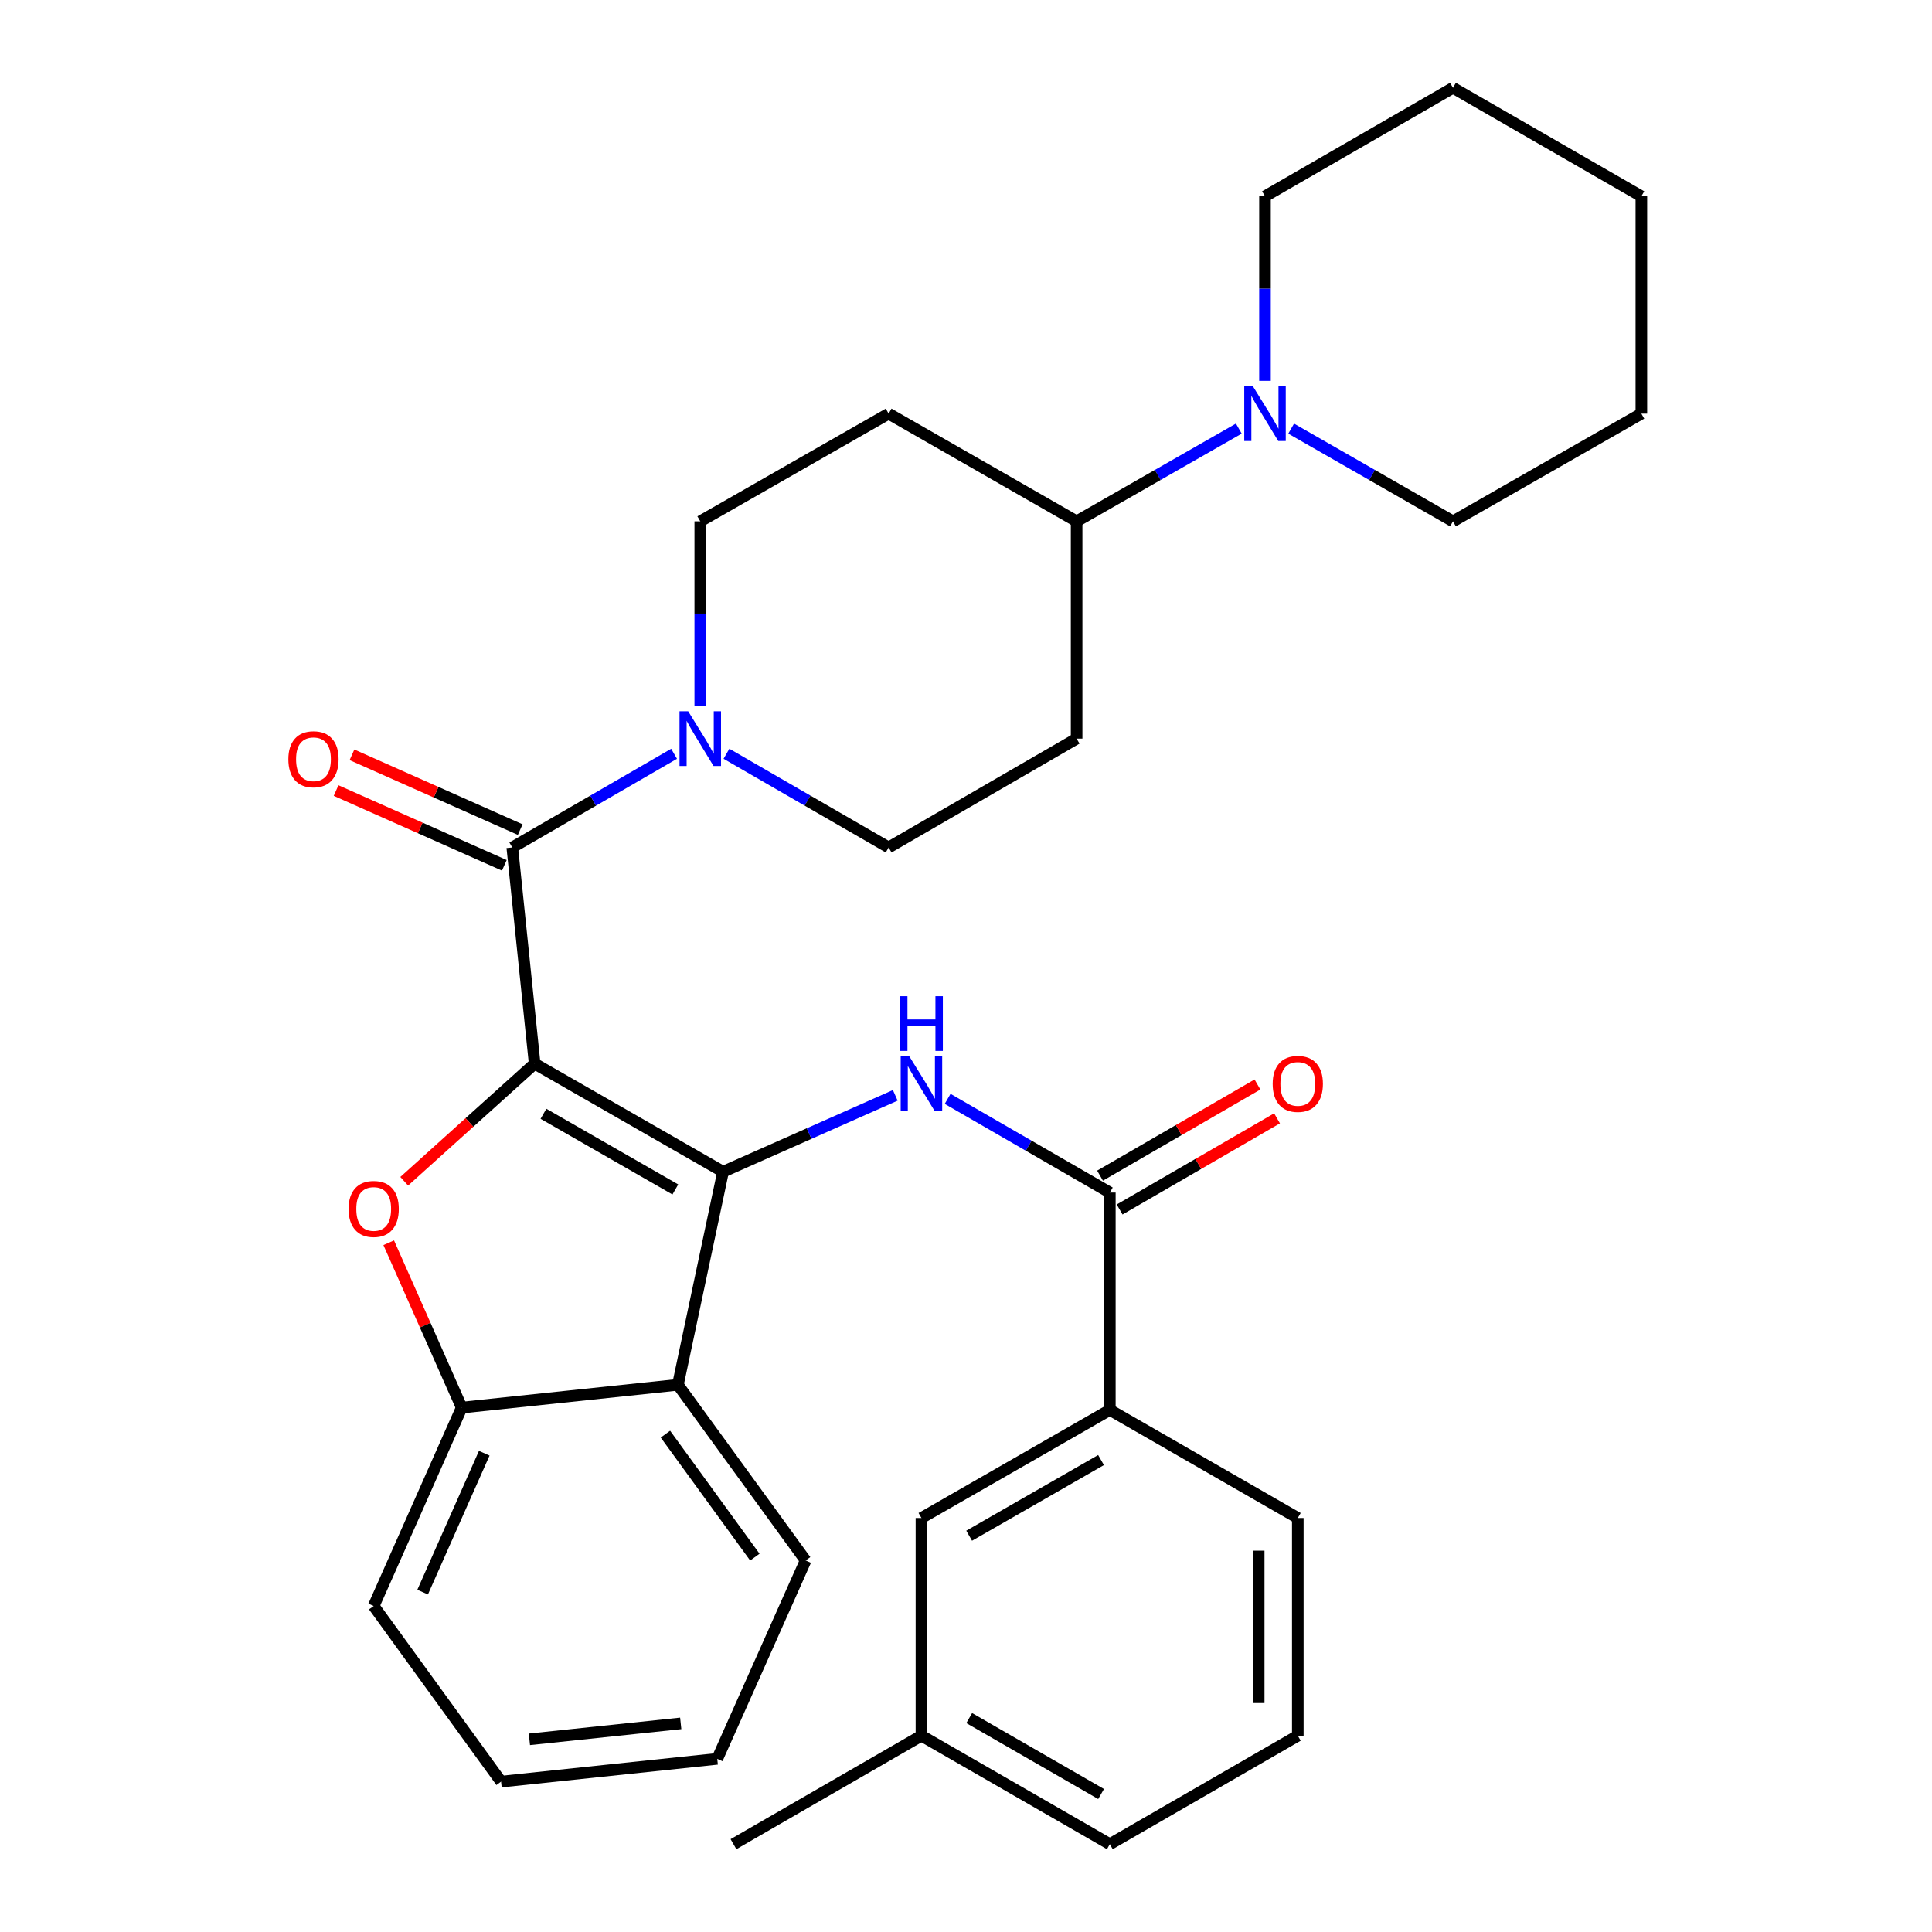 <?xml version='1.0' encoding='iso-8859-1'?>
<svg version='1.1' baseProfile='full'
              xmlns='http://www.w3.org/2000/svg'
                      xmlns:rdkit='http://www.rdkit.org/xml'
                      xmlns:xlink='http://www.w3.org/1999/xlink'
                  xml:space='preserve'
width='1000px' height='1000px' viewBox='0 0 1000 1000'>
<!-- END OF HEADER -->
<rect style='opacity:1.0;fill:#FFFFFF;stroke:none' width='1000' height='1000' x='0' y='0'> </rect>
<path class='bond-0' d='M 276.736,550.55 L 374.25,606.497' style='fill:none;fill-rule:evenodd;stroke:#000000;stroke-width:6px;stroke-linecap:butt;stroke-linejoin:miter;stroke-opacity:1' />
<path class='bond-0' d='M 281.292,576.496 L 349.551,615.659' style='fill:none;fill-rule:evenodd;stroke:#000000;stroke-width:6px;stroke-linecap:butt;stroke-linejoin:miter;stroke-opacity:1' />
<path class='bond-1' d='M 276.736,550.55 L 242.982,580.984' style='fill:none;fill-rule:evenodd;stroke:#000000;stroke-width:6px;stroke-linecap:butt;stroke-linejoin:miter;stroke-opacity:1' />
<path class='bond-1' d='M 242.982,580.984 L 209.228,611.417' style='fill:none;fill-rule:evenodd;stroke:#FF0000;stroke-width:6px;stroke-linecap:butt;stroke-linejoin:miter;stroke-opacity:1' />
<path class='bond-2' d='M 276.736,550.55 L 265.156,438.645' style='fill:none;fill-rule:evenodd;stroke:#000000;stroke-width:6px;stroke-linecap:butt;stroke-linejoin:miter;stroke-opacity:1' />
<path class='bond-3' d='M 374.25,606.497 L 418.818,586.723' style='fill:none;fill-rule:evenodd;stroke:#000000;stroke-width:6px;stroke-linecap:butt;stroke-linejoin:miter;stroke-opacity:1' />
<path class='bond-3' d='M 418.818,586.723 L 463.387,566.95' style='fill:none;fill-rule:evenodd;stroke:#0000FF;stroke-width:6px;stroke-linecap:butt;stroke-linejoin:miter;stroke-opacity:1' />
<path class='bond-4' d='M 374.25,606.497 L 350.875,716.771' style='fill:none;fill-rule:evenodd;stroke:#000000;stroke-width:6px;stroke-linecap:butt;stroke-linejoin:miter;stroke-opacity:1' />
<path class='bond-7' d='M 201.203,643.24 L 220.092,685.909' style='fill:none;fill-rule:evenodd;stroke:#FF0000;stroke-width:6px;stroke-linecap:butt;stroke-linejoin:miter;stroke-opacity:1' />
<path class='bond-7' d='M 220.092,685.909 L 238.981,728.577' style='fill:none;fill-rule:evenodd;stroke:#000000;stroke-width:6px;stroke-linecap:butt;stroke-linejoin:miter;stroke-opacity:1' />
<path class='bond-5' d='M 265.156,438.645 L 307.03,414.403' style='fill:none;fill-rule:evenodd;stroke:#000000;stroke-width:6px;stroke-linecap:butt;stroke-linejoin:miter;stroke-opacity:1' />
<path class='bond-5' d='M 307.03,414.403 L 348.905,390.161' style='fill:none;fill-rule:evenodd;stroke:#0000FF;stroke-width:6px;stroke-linecap:butt;stroke-linejoin:miter;stroke-opacity:1' />
<path class='bond-11' d='M 269.266,429.398 L 225.724,410.044' style='fill:none;fill-rule:evenodd;stroke:#000000;stroke-width:6px;stroke-linecap:butt;stroke-linejoin:miter;stroke-opacity:1' />
<path class='bond-11' d='M 225.724,410.044 L 182.182,390.69' style='fill:none;fill-rule:evenodd;stroke:#FF0000;stroke-width:6px;stroke-linecap:butt;stroke-linejoin:miter;stroke-opacity:1' />
<path class='bond-11' d='M 261.046,447.892 L 217.504,428.538' style='fill:none;fill-rule:evenodd;stroke:#000000;stroke-width:6px;stroke-linecap:butt;stroke-linejoin:miter;stroke-opacity:1' />
<path class='bond-11' d='M 217.504,428.538 L 173.962,409.184' style='fill:none;fill-rule:evenodd;stroke:#FF0000;stroke-width:6px;stroke-linecap:butt;stroke-linejoin:miter;stroke-opacity:1' />
<path class='bond-6' d='M 490.49,568.769 L 532.469,593.019' style='fill:none;fill-rule:evenodd;stroke:#0000FF;stroke-width:6px;stroke-linecap:butt;stroke-linejoin:miter;stroke-opacity:1' />
<path class='bond-6' d='M 532.469,593.019 L 574.448,617.268' style='fill:none;fill-rule:evenodd;stroke:#000000;stroke-width:6px;stroke-linecap:butt;stroke-linejoin:miter;stroke-opacity:1' />
<path class='bond-19' d='M 350.875,716.771 L 416.997,807.696' style='fill:none;fill-rule:evenodd;stroke:#000000;stroke-width:6px;stroke-linecap:butt;stroke-linejoin:miter;stroke-opacity:1' />
<path class='bond-19' d='M 344.425,742.313 L 390.711,805.96' style='fill:none;fill-rule:evenodd;stroke:#000000;stroke-width:6px;stroke-linecap:butt;stroke-linejoin:miter;stroke-opacity:1' />
<path class='bond-32' d='M 350.875,716.771 L 238.981,728.577' style='fill:none;fill-rule:evenodd;stroke:#000000;stroke-width:6px;stroke-linecap:butt;stroke-linejoin:miter;stroke-opacity:1' />
<path class='bond-14' d='M 376.011,390.147 L 417.984,414.396' style='fill:none;fill-rule:evenodd;stroke:#0000FF;stroke-width:6px;stroke-linecap:butt;stroke-linejoin:miter;stroke-opacity:1' />
<path class='bond-14' d='M 417.984,414.396 L 459.958,438.645' style='fill:none;fill-rule:evenodd;stroke:#000000;stroke-width:6px;stroke-linecap:butt;stroke-linejoin:miter;stroke-opacity:1' />
<path class='bond-15' d='M 362.455,365.344 L 362.455,317.591' style='fill:none;fill-rule:evenodd;stroke:#0000FF;stroke-width:6px;stroke-linecap:butt;stroke-linejoin:miter;stroke-opacity:1' />
<path class='bond-15' d='M 362.455,317.591 L 362.455,269.838' style='fill:none;fill-rule:evenodd;stroke:#000000;stroke-width:6px;stroke-linecap:butt;stroke-linejoin:miter;stroke-opacity:1' />
<path class='bond-9' d='M 574.448,617.268 L 574.448,729.769' style='fill:none;fill-rule:evenodd;stroke:#000000;stroke-width:6px;stroke-linecap:butt;stroke-linejoin:miter;stroke-opacity:1' />
<path class='bond-16' d='M 579.519,626.025 L 620.258,602.438' style='fill:none;fill-rule:evenodd;stroke:#000000;stroke-width:6px;stroke-linecap:butt;stroke-linejoin:miter;stroke-opacity:1' />
<path class='bond-16' d='M 620.258,602.438 L 660.997,578.85' style='fill:none;fill-rule:evenodd;stroke:#FF0000;stroke-width:6px;stroke-linecap:butt;stroke-linejoin:miter;stroke-opacity:1' />
<path class='bond-16' d='M 569.378,608.511 L 610.117,584.923' style='fill:none;fill-rule:evenodd;stroke:#000000;stroke-width:6px;stroke-linecap:butt;stroke-linejoin:miter;stroke-opacity:1' />
<path class='bond-16' d='M 610.117,584.923 L 650.856,561.336' style='fill:none;fill-rule:evenodd;stroke:#FF0000;stroke-width:6px;stroke-linecap:butt;stroke-linejoin:miter;stroke-opacity:1' />
<path class='bond-22' d='M 238.981,728.577 L 193.423,831.262' style='fill:none;fill-rule:evenodd;stroke:#000000;stroke-width:6px;stroke-linecap:butt;stroke-linejoin:miter;stroke-opacity:1' />
<path class='bond-22' d='M 250.646,752.187 L 218.756,824.067' style='fill:none;fill-rule:evenodd;stroke:#000000;stroke-width:6px;stroke-linecap:butt;stroke-linejoin:miter;stroke-opacity:1' />
<path class='bond-8' d='M 641.212,221.849 L 599.235,245.843' style='fill:none;fill-rule:evenodd;stroke:#0000FF;stroke-width:6px;stroke-linecap:butt;stroke-linejoin:miter;stroke-opacity:1' />
<path class='bond-8' d='M 599.235,245.843 L 557.257,269.838' style='fill:none;fill-rule:evenodd;stroke:#000000;stroke-width:6px;stroke-linecap:butt;stroke-linejoin:miter;stroke-opacity:1' />
<path class='bond-20' d='M 654.76,197.132 L 654.76,149.368' style='fill:none;fill-rule:evenodd;stroke:#0000FF;stroke-width:6px;stroke-linecap:butt;stroke-linejoin:miter;stroke-opacity:1' />
<path class='bond-20' d='M 654.76,149.368 L 654.76,101.604' style='fill:none;fill-rule:evenodd;stroke:#000000;stroke-width:6px;stroke-linecap:butt;stroke-linejoin:miter;stroke-opacity:1' />
<path class='bond-21' d='M 668.303,221.862 L 710.181,245.85' style='fill:none;fill-rule:evenodd;stroke:#0000FF;stroke-width:6px;stroke-linecap:butt;stroke-linejoin:miter;stroke-opacity:1' />
<path class='bond-21' d='M 710.181,245.85 L 752.059,269.838' style='fill:none;fill-rule:evenodd;stroke:#000000;stroke-width:6px;stroke-linecap:butt;stroke-linejoin:miter;stroke-opacity:1' />
<path class='bond-17' d='M 574.448,729.769 L 476.935,785.716' style='fill:none;fill-rule:evenodd;stroke:#000000;stroke-width:6px;stroke-linecap:butt;stroke-linejoin:miter;stroke-opacity:1' />
<path class='bond-17' d='M 569.893,755.715 L 501.633,794.878' style='fill:none;fill-rule:evenodd;stroke:#000000;stroke-width:6px;stroke-linecap:butt;stroke-linejoin:miter;stroke-opacity:1' />
<path class='bond-23' d='M 574.448,729.769 L 671.737,785.716' style='fill:none;fill-rule:evenodd;stroke:#000000;stroke-width:6px;stroke-linecap:butt;stroke-linejoin:miter;stroke-opacity:1' />
<path class='bond-10' d='M 557.257,269.838 L 459.958,214.105' style='fill:none;fill-rule:evenodd;stroke:#000000;stroke-width:6px;stroke-linecap:butt;stroke-linejoin:miter;stroke-opacity:1' />
<path class='bond-33' d='M 557.257,269.838 L 557.257,382.316' style='fill:none;fill-rule:evenodd;stroke:#000000;stroke-width:6px;stroke-linecap:butt;stroke-linejoin:miter;stroke-opacity:1' />
<path class='bond-12' d='M 459.958,214.105 L 362.455,269.838' style='fill:none;fill-rule:evenodd;stroke:#000000;stroke-width:6px;stroke-linecap:butt;stroke-linejoin:miter;stroke-opacity:1' />
<path class='bond-13' d='M 557.257,382.316 L 459.958,438.645' style='fill:none;fill-rule:evenodd;stroke:#000000;stroke-width:6px;stroke-linecap:butt;stroke-linejoin:miter;stroke-opacity:1' />
<path class='bond-18' d='M 476.935,785.716 L 476.935,898.396' style='fill:none;fill-rule:evenodd;stroke:#000000;stroke-width:6px;stroke-linecap:butt;stroke-linejoin:miter;stroke-opacity:1' />
<path class='bond-26' d='M 476.935,898.396 L 379.646,954.545' style='fill:none;fill-rule:evenodd;stroke:#000000;stroke-width:6px;stroke-linecap:butt;stroke-linejoin:miter;stroke-opacity:1' />
<path class='bond-35' d='M 476.935,898.396 L 574.448,954.545' style='fill:none;fill-rule:evenodd;stroke:#000000;stroke-width:6px;stroke-linecap:butt;stroke-linejoin:miter;stroke-opacity:1' />
<path class='bond-35' d='M 501.661,889.28 L 569.92,928.585' style='fill:none;fill-rule:evenodd;stroke:#000000;stroke-width:6px;stroke-linecap:butt;stroke-linejoin:miter;stroke-opacity:1' />
<path class='bond-27' d='M 416.997,807.696 L 371.248,910.382' style='fill:none;fill-rule:evenodd;stroke:#000000;stroke-width:6px;stroke-linecap:butt;stroke-linejoin:miter;stroke-opacity:1' />
<path class='bond-29' d='M 654.76,101.604 L 752.059,45.455' style='fill:none;fill-rule:evenodd;stroke:#000000;stroke-width:6px;stroke-linecap:butt;stroke-linejoin:miter;stroke-opacity:1' />
<path class='bond-28' d='M 752.059,269.838 L 849.562,214.105' style='fill:none;fill-rule:evenodd;stroke:#000000;stroke-width:6px;stroke-linecap:butt;stroke-linejoin:miter;stroke-opacity:1' />
<path class='bond-30' d='M 193.423,831.262 L 259.354,922.176' style='fill:none;fill-rule:evenodd;stroke:#000000;stroke-width:6px;stroke-linecap:butt;stroke-linejoin:miter;stroke-opacity:1' />
<path class='bond-24' d='M 671.737,785.716 L 671.737,898.396' style='fill:none;fill-rule:evenodd;stroke:#000000;stroke-width:6px;stroke-linecap:butt;stroke-linejoin:miter;stroke-opacity:1' />
<path class='bond-24' d='M 651.499,802.618 L 651.499,881.494' style='fill:none;fill-rule:evenodd;stroke:#000000;stroke-width:6px;stroke-linecap:butt;stroke-linejoin:miter;stroke-opacity:1' />
<path class='bond-25' d='M 671.737,898.396 L 574.448,954.545' style='fill:none;fill-rule:evenodd;stroke:#000000;stroke-width:6px;stroke-linecap:butt;stroke-linejoin:miter;stroke-opacity:1' />
<path class='bond-34' d='M 371.248,910.382 L 259.354,922.176' style='fill:none;fill-rule:evenodd;stroke:#000000;stroke-width:6px;stroke-linecap:butt;stroke-linejoin:miter;stroke-opacity:1' />
<path class='bond-34' d='M 352.342,892.024 L 274.017,900.28' style='fill:none;fill-rule:evenodd;stroke:#000000;stroke-width:6px;stroke-linecap:butt;stroke-linejoin:miter;stroke-opacity:1' />
<path class='bond-31' d='M 849.562,214.105 L 849.562,101.604' style='fill:none;fill-rule:evenodd;stroke:#000000;stroke-width:6px;stroke-linecap:butt;stroke-linejoin:miter;stroke-opacity:1' />
<path class='bond-36' d='M 752.059,45.455 L 849.562,101.604' style='fill:none;fill-rule:evenodd;stroke:#000000;stroke-width:6px;stroke-linecap:butt;stroke-linejoin:miter;stroke-opacity:1' />
<path  class='atom-2' d='M 180.423 625.747
Q 180.423 618.947, 183.783 615.147
Q 187.143 611.347, 193.423 611.347
Q 199.703 611.347, 203.063 615.147
Q 206.423 618.947, 206.423 625.747
Q 206.423 632.627, 203.023 636.547
Q 199.623 640.427, 193.423 640.427
Q 187.183 640.427, 183.783 636.547
Q 180.423 632.667, 180.423 625.747
M 193.423 637.227
Q 197.743 637.227, 200.063 634.347
Q 202.423 631.427, 202.423 625.747
Q 202.423 620.187, 200.063 617.387
Q 197.743 614.547, 193.423 614.547
Q 189.103 614.547, 186.743 617.347
Q 184.423 620.147, 184.423 625.747
Q 184.423 631.467, 186.743 634.347
Q 189.103 637.227, 193.423 637.227
' fill='#FF0000'/>
<path  class='atom-4' d='M 470.675 546.779
L 479.955 561.779
Q 480.875 563.259, 482.355 565.939
Q 483.835 568.619, 483.915 568.779
L 483.915 546.779
L 487.675 546.779
L 487.675 575.099
L 483.795 575.099
L 473.835 558.699
Q 472.675 556.779, 471.435 554.579
Q 470.235 552.379, 469.875 551.699
L 469.875 575.099
L 466.195 575.099
L 466.195 546.779
L 470.675 546.779
' fill='#0000FF'/>
<path  class='atom-4' d='M 465.855 515.627
L 469.695 515.627
L 469.695 527.667
L 484.175 527.667
L 484.175 515.627
L 488.015 515.627
L 488.015 543.947
L 484.175 543.947
L 484.175 530.867
L 469.695 530.867
L 469.695 543.947
L 465.855 543.947
L 465.855 515.627
' fill='#0000FF'/>
<path  class='atom-6' d='M 356.195 368.156
L 365.475 383.156
Q 366.395 384.636, 367.875 387.316
Q 369.355 389.996, 369.435 390.156
L 369.435 368.156
L 373.195 368.156
L 373.195 396.476
L 369.315 396.476
L 359.355 380.076
Q 358.195 378.156, 356.955 375.956
Q 355.755 373.756, 355.395 373.076
L 355.395 396.476
L 351.715 396.476
L 351.715 368.156
L 356.195 368.156
' fill='#0000FF'/>
<path  class='atom-9' d='M 648.5 199.945
L 657.78 214.945
Q 658.7 216.425, 660.18 219.105
Q 661.66 221.785, 661.74 221.945
L 661.74 199.945
L 665.5 199.945
L 665.5 228.265
L 661.62 228.265
L 651.66 211.865
Q 650.5 209.945, 649.26 207.745
Q 648.06 205.545, 647.7 204.865
L 647.7 228.265
L 644.02 228.265
L 644.02 199.945
L 648.5 199.945
' fill='#0000FF'/>
<path  class='atom-12' d='M 149.257 392.987
Q 149.257 386.187, 152.617 382.387
Q 155.977 378.587, 162.257 378.587
Q 168.537 378.587, 171.897 382.387
Q 175.257 386.187, 175.257 392.987
Q 175.257 399.867, 171.857 403.787
Q 168.457 407.667, 162.257 407.667
Q 156.017 407.667, 152.617 403.787
Q 149.257 399.907, 149.257 392.987
M 162.257 404.467
Q 166.577 404.467, 168.897 401.587
Q 171.257 398.667, 171.257 392.987
Q 171.257 387.427, 168.897 384.627
Q 166.577 381.787, 162.257 381.787
Q 157.937 381.787, 155.577 384.587
Q 153.257 387.387, 153.257 392.987
Q 153.257 398.707, 155.577 401.587
Q 157.937 404.467, 162.257 404.467
' fill='#FF0000'/>
<path  class='atom-17' d='M 658.737 561.019
Q 658.737 554.219, 662.097 550.419
Q 665.457 546.619, 671.737 546.619
Q 678.017 546.619, 681.377 550.419
Q 684.737 554.219, 684.737 561.019
Q 684.737 567.899, 681.337 571.819
Q 677.937 575.699, 671.737 575.699
Q 665.497 575.699, 662.097 571.819
Q 658.737 567.939, 658.737 561.019
M 671.737 572.499
Q 676.057 572.499, 678.377 569.619
Q 680.737 566.699, 680.737 561.019
Q 680.737 555.459, 678.377 552.659
Q 676.057 549.819, 671.737 549.819
Q 667.417 549.819, 665.057 552.619
Q 662.737 555.419, 662.737 561.019
Q 662.737 566.739, 665.057 569.619
Q 667.417 572.499, 671.737 572.499
' fill='#FF0000'/>
</svg>
